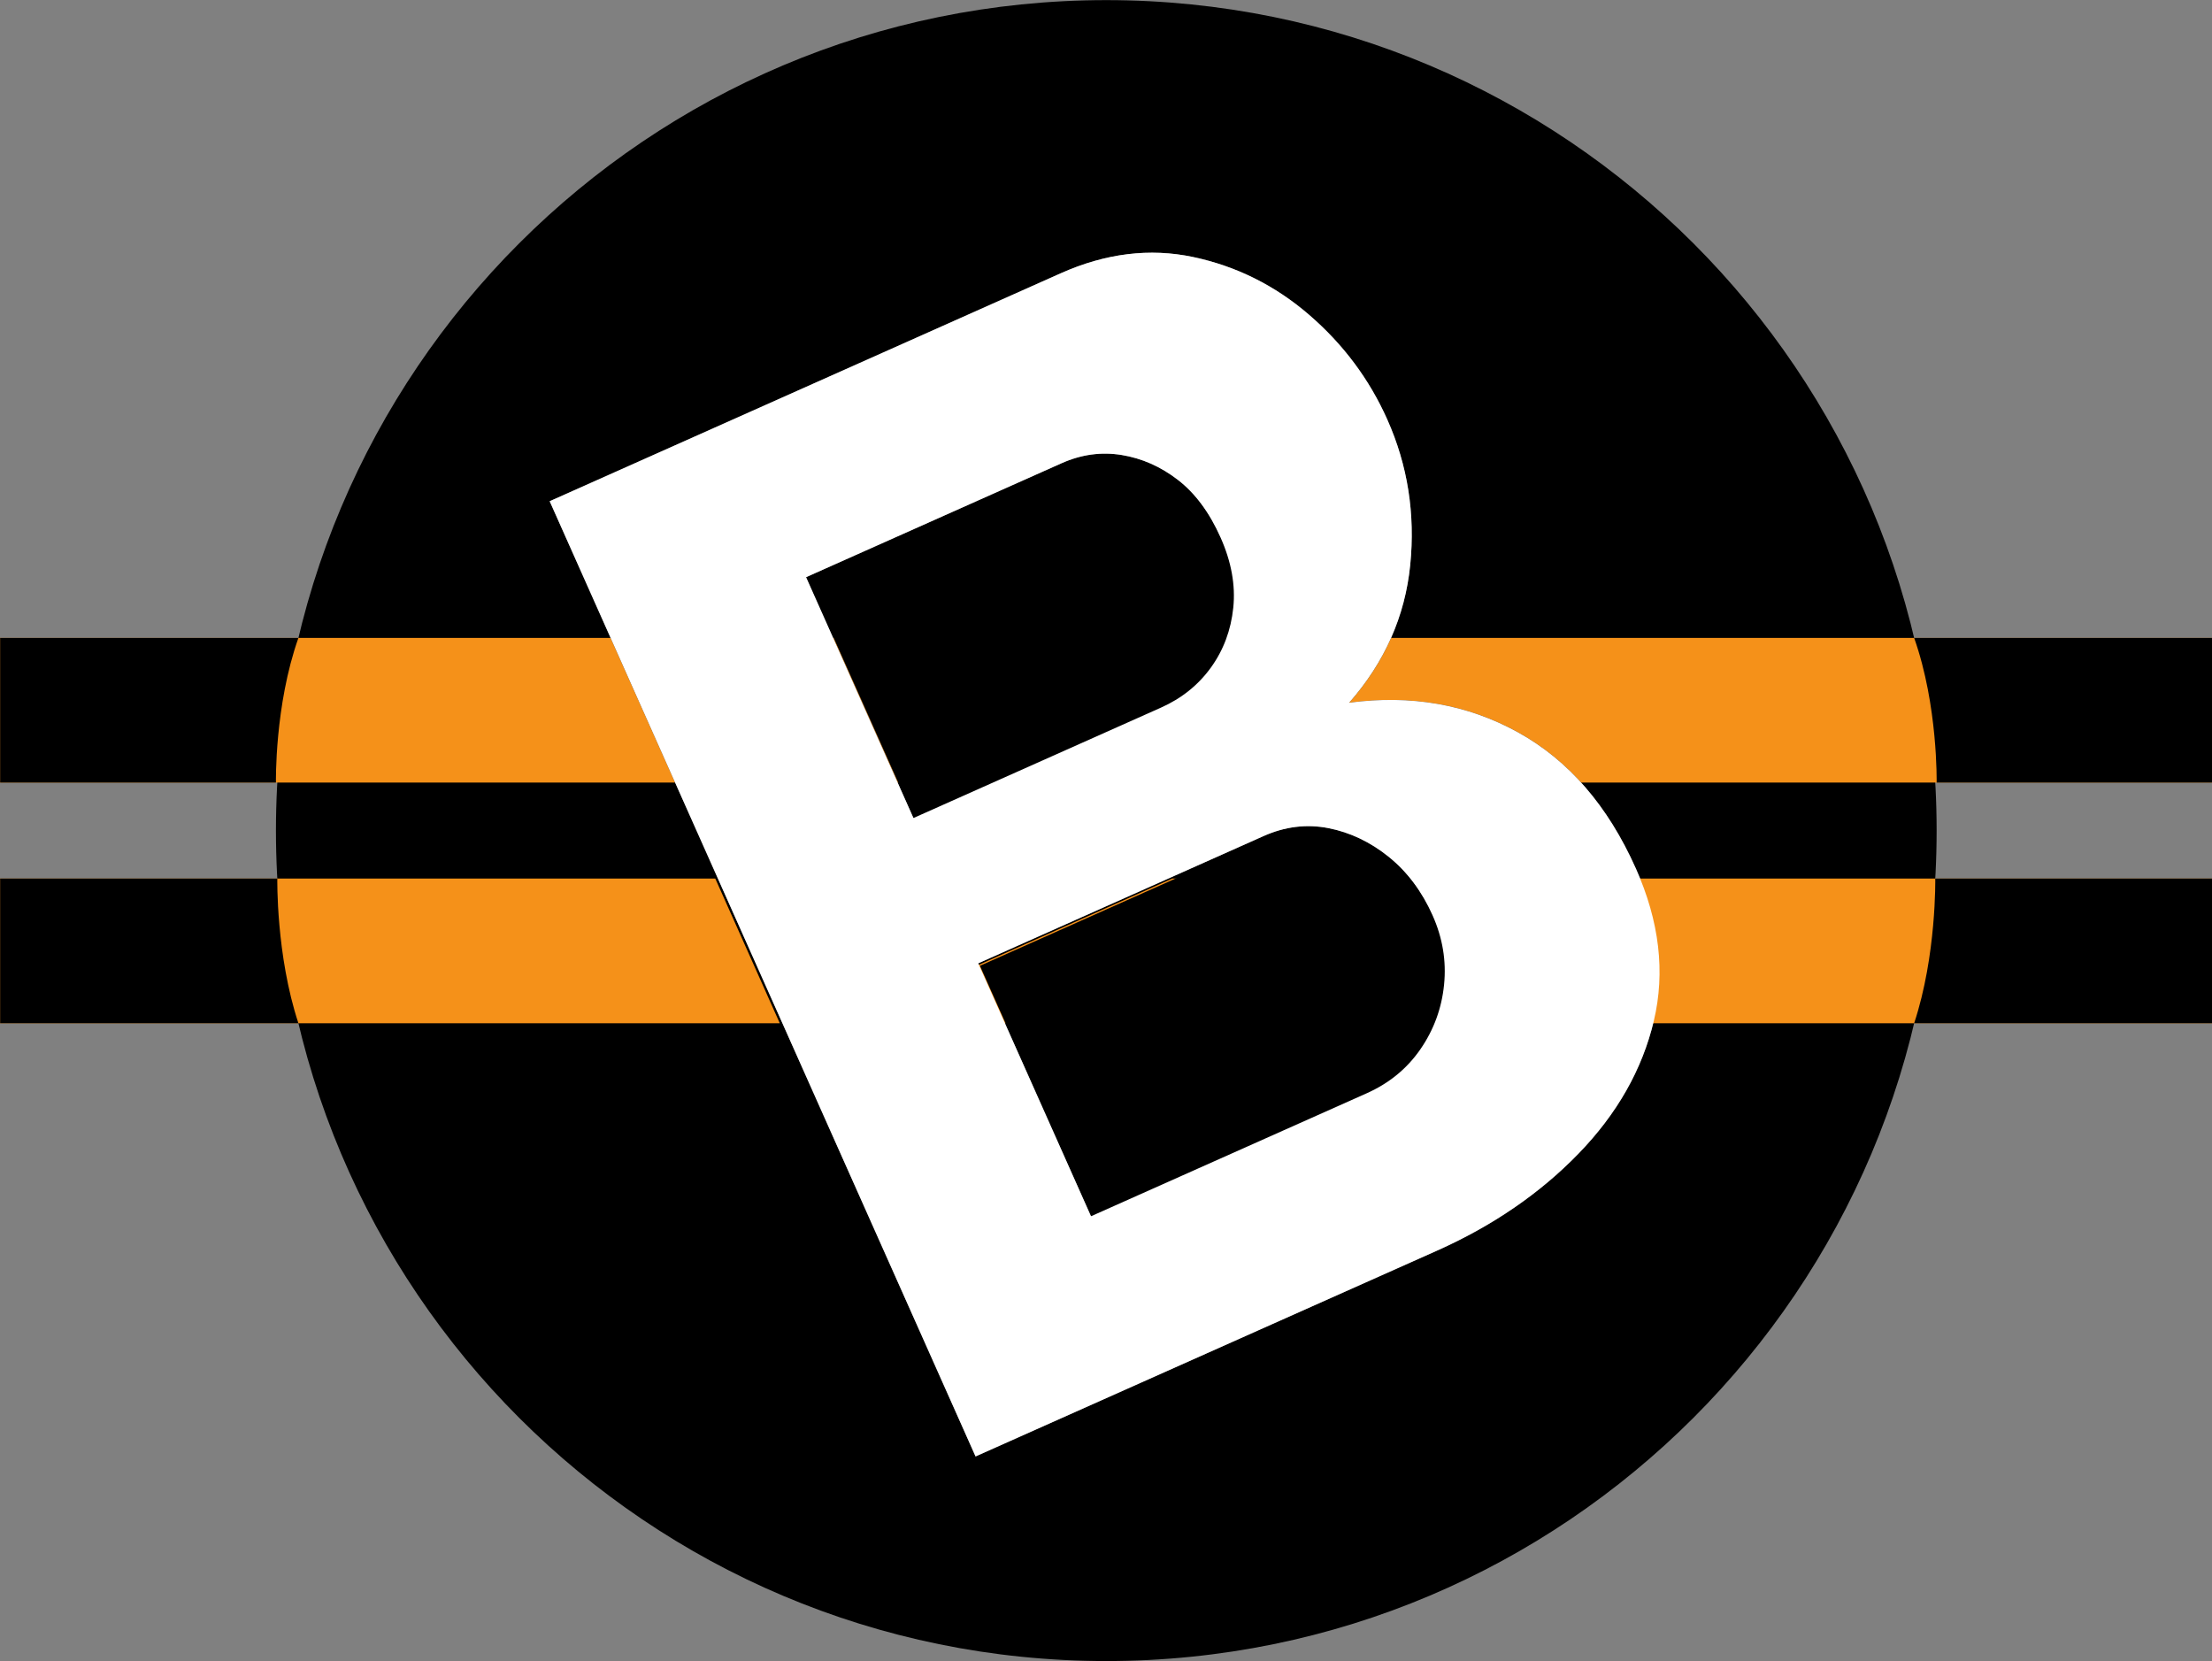 <svg xmlns="http://www.w3.org/2000/svg" xmlns:xlink="http://www.w3.org/1999/xlink" xmlns:serif="http://www.serif.com/" width="100%" height="100%" viewBox="0 0 530 398" xml:space="preserve" style="fill-rule:evenodd;clip-rule:evenodd;stroke-linejoin:round;stroke-miterlimit:2;"><rect x="0" y="0" width="530" height="398" fill="#808080" stroke="none"/>    <g transform="matrix(0.538,0,0,0.538,-249.997,-220.766)">        <g transform="matrix(1,0,0,1,464.74,410.4)">            <path d="M618.44,381.49C610.21,374.87 601.25,370.6 591.55,368.7C581.84,366.81 572.2,367.99 562.62,372.27L435.61,428.91L485.83,541.54L608.64,486.77C618.62,482.32 626.6,475.78 632.56,467.13C638.52,458.49 642.03,448.9 643.08,438.38C644.13,427.86 642.43,417.6 637.98,407.61C633.17,396.83 626.66,388.13 618.43,381.49L618.44,381.49Z" style="fill-rule:nonzero;"></path>            <path d="M492.63,0C288.4,0 122.83,165.56 122.83,369.8C122.83,574.04 288.39,739.6 492.63,739.6C696.87,739.6 862.43,574.04 862.43,369.8C862.43,165.56 696.87,0 492.63,0ZM736.48,454.54C731.31,476.24 720.11,495.95 702.89,513.69C685.67,531.43 664.66,545.82 639.9,556.86L434.41,648.49L244.74,223.14L472.39,121.62C492.36,112.72 511.99,110.31 531.29,114.39C550.59,118.48 567.83,127.07 583,140.17C598.18,153.27 609.78,168.81 617.79,186.78C626.87,207.15 630.27,228.74 627.99,251.54C625.71,274.35 616.63,294.8 600.76,312.88C628.32,309.21 653.39,313.6 675.94,326.04C698.49,338.5 716,358.7 728.46,386.65C738.97,410.22 741.63,432.85 736.47,454.54L736.48,454.54Z" style="fill-rule:nonzero;"></path>            <path d="M539.21,297.24C544.83,289.47 548.17,280.56 549.2,270.52C550.23,260.49 548.34,250.07 543.53,239.29C538.55,228.11 532.22,219.56 524.55,213.64C516.88,207.72 508.53,204.03 499.49,202.55C490.45,201.08 481.53,202.3 472.75,206.21L358.92,256.97L406.74,364.21L516.97,315.05C526.15,310.95 533.56,305.02 539.19,297.24L539.21,297.24Z" style="fill-rule:nonzero;"></path>        </g>        <g transform="matrix(1,0,0,1,464.74,410.4)">            <path d="M434.93,430.01L446.34,455.59L638.59,455.59C640.57,450.49 641.84,445.12 642.41,439.47C643.46,428.95 641.76,418.69 637.31,408.7C634.35,402.06 630.74,396.22 626.49,391.16L522.03,391.16L434.94,430L434.93,430.01Z" style="fill:rgb(245,145,25);fill-rule:nonzero;"></path>            <path d="M318.5,391.17L0,391.17L0,455.59L347.22,455.59L318.5,391.17Z" style="fill:rgb(245,145,25);fill-rule:nonzero;"></path>            <path d="M729.25,391.17C738.52,413.49 740.71,434.96 735.81,455.59L985.26,455.59L985.26,391.17L729.25,391.17Z" style="fill:rgb(245,145,25);fill-rule:nonzero;"></path>        </g>        <g transform="matrix(1,0,0,1,464.74,410.4)">            <path d="M370.99,284.01L399.72,348.43L442.13,348.43L516.99,315.05C526.17,310.95 533.58,305.02 539.21,297.24C542.17,293.15 544.48,288.73 546.17,284.01L370.99,284.01Z" style="fill:rgb(245,145,25);fill-rule:nonzero;"></path>            <path d="M619.47,284.01C614.93,294.22 608.7,303.84 600.77,312.88C628.33,309.21 653.4,313.6 675.95,326.04C686.42,331.83 695.79,339.3 704.09,348.43L985.26,348.43L985.26,284.01L619.47,284.01Z" style="fill:rgb(245,145,25);fill-rule:nonzero;"></path>            <path d="M271.88,284.01L0,284.01L0,348.43L300.61,348.43L271.88,284.01Z" style="fill:rgb(245,145,25);fill-rule:nonzero;"></path>        </g>        <g transform="matrix(1,0,0,1,464.74,410.4)">            <path d="M609.39,487.87C619.37,483.42 627.35,476.88 633.31,468.23C639.27,459.59 642.78,450 643.83,439.48C644.88,428.96 643.18,418.7 638.73,408.71C633.92,397.93 627.41,389.23 619.18,382.59C610.95,375.97 601.99,371.7 592.29,369.8C582.58,367.91 572.94,369.09 563.36,373.37L436.35,430.01L486.57,542.64L609.38,487.87L609.39,487.87Z" style="fill-rule:nonzero;"></path>            <path d="M539.95,298.34C545.57,290.57 548.91,281.66 549.94,271.62C550.97,261.59 549.08,251.17 544.27,240.39C539.29,229.21 532.96,220.66 525.29,214.74C517.62,208.82 509.27,205.13 500.23,203.65C491.19,202.18 482.27,203.4 473.49,207.31L359.66,258.07L407.48,365.31L517.71,316.15C526.89,312.05 534.3,306.12 539.93,298.34L539.95,298.34Z" style="fill-rule:nonzero;"></path>        </g>        <g transform="matrix(1,0,0,1,464.74,410.4)">            <path d="M728.47,386.65C738.98,410.22 741.64,432.85 736.48,454.54C731.31,476.24 720.11,495.95 702.89,513.69C685.67,531.43 664.66,545.82 639.9,556.86L434.41,648.49L244.74,223.14L472.39,121.62C492.36,112.72 511.99,110.31 531.29,114.39C550.59,118.48 567.83,127.07 583,140.17C598.18,153.27 609.78,168.81 617.79,186.78C626.87,207.15 630.27,228.74 627.99,251.54C625.71,274.35 616.63,294.8 600.76,312.88C628.32,309.21 653.39,313.6 675.94,326.04C698.49,338.5 716,358.7 728.46,386.65L728.47,386.65ZM358.93,256.97L406.75,364.21L516.98,315.05C526.16,310.95 533.57,305.02 539.2,297.24C544.82,289.47 548.16,280.56 549.19,270.52C550.22,260.49 548.33,250.07 543.52,239.29C538.54,228.11 532.21,219.56 524.54,213.64C516.87,207.72 508.52,204.03 499.48,202.55C490.44,201.08 481.52,202.3 472.74,206.21L358.91,256.97L358.93,256.97ZM637.98,407.61C633.17,396.83 626.66,388.13 618.43,381.49C610.2,374.87 601.24,370.6 591.54,368.7C581.83,366.81 572.19,367.99 562.61,372.27L435.6,428.91L485.82,541.54L608.63,486.77C618.61,482.32 626.59,475.78 632.55,467.13C638.51,458.49 642.02,448.9 643.07,438.38C644.12,427.86 642.42,417.6 637.97,407.61L637.98,407.61Z" style="fill:white;fill-rule:nonzero;"></path>        </g>        <g transform="matrix(1,0,0,1,464.74,410.4)">            <path d="M123.44,391.17C123.44,391.17 122.83,425.34 132.84,455.59L0,455.59L0,391.17L123.44,391.17Z" style="fill-rule:nonzero;"></path>        </g>        <g transform="matrix(1,0,0,1,464.74,410.4)">            <path d="M122.83,348.43C122.83,348.43 122.17,314.13 132.84,284.01L0,284.01L0,348.43L122.83,348.43Z" style="fill-rule:nonzero;"></path>        </g>        <g transform="matrix(1,0,0,1,464.74,410.4)">            <path d="M861.82,391.17C861.82,391.17 862.43,425.34 852.42,455.59L985.26,455.59L985.26,391.17L861.82,391.17Z" style="fill-rule:nonzero;"></path>        </g>        <g transform="matrix(1,0,0,1,464.74,410.4)">            <path d="M862.43,348.43C862.43,348.43 863.09,314.13 852.42,284.01L985.26,284.01L985.26,348.43L862.43,348.43Z" style="fill-rule:nonzero;"></path>        </g>    </g></svg>
